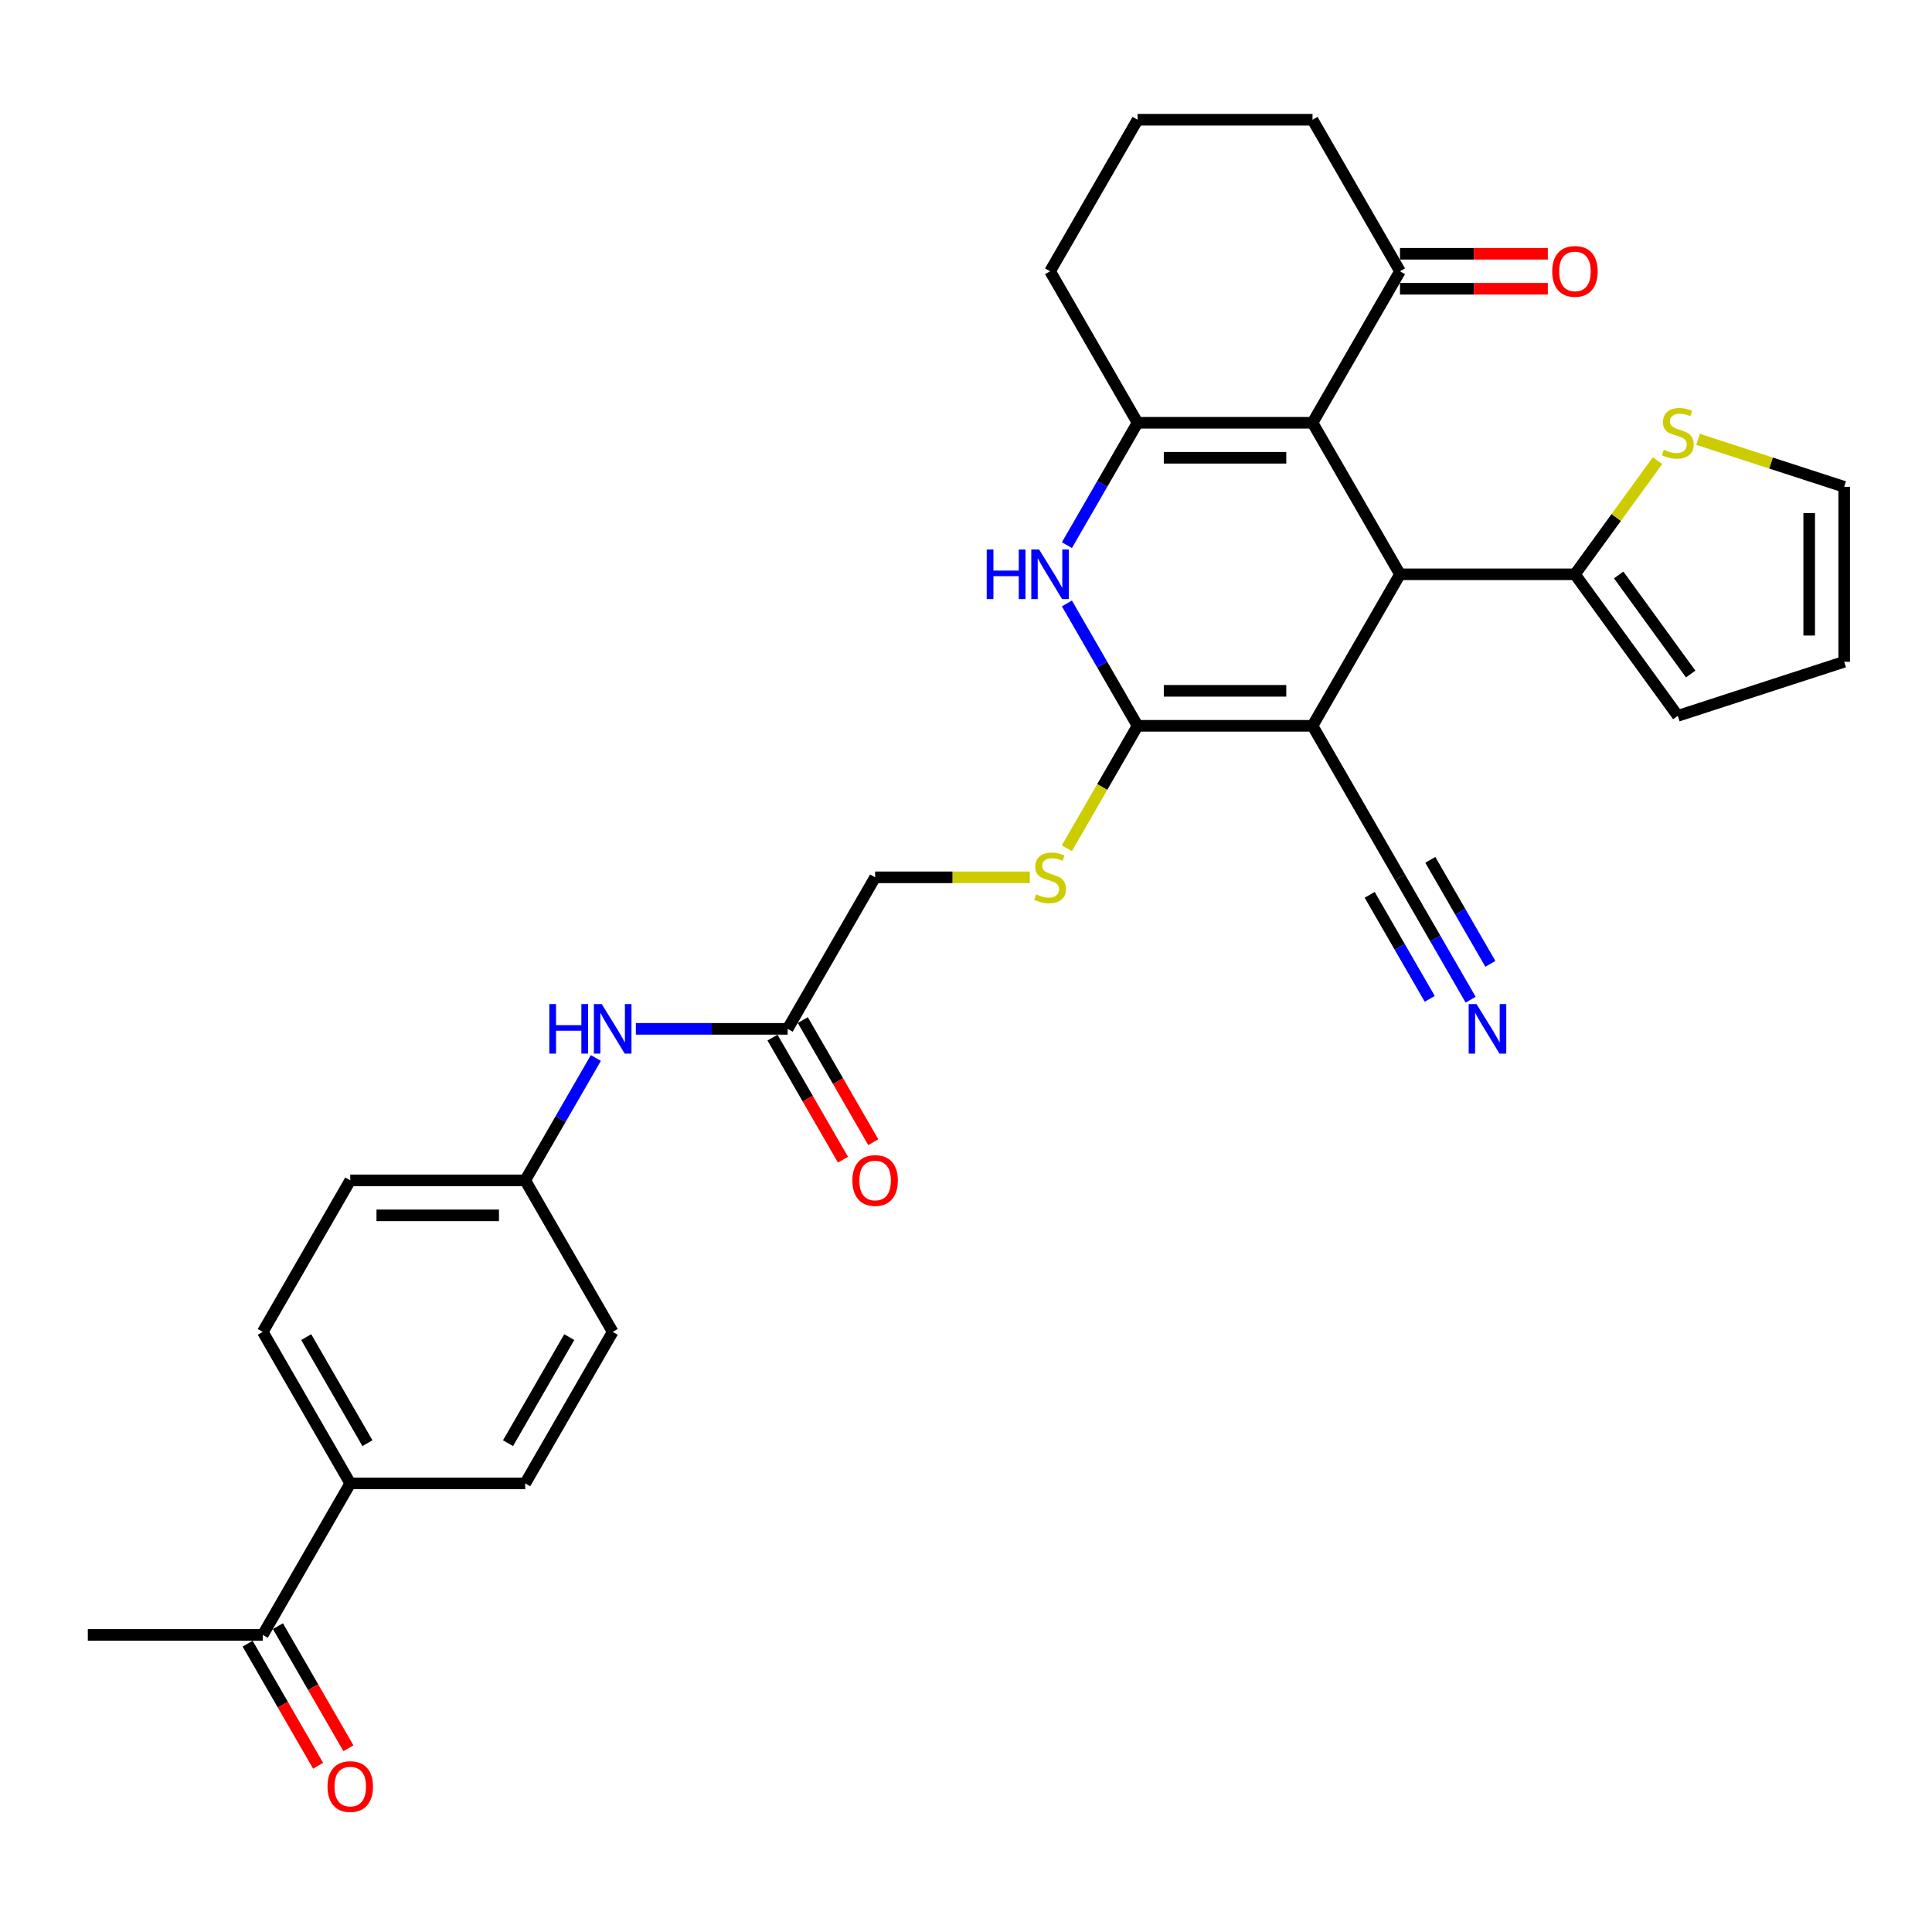 <?xml version='1.0' encoding='iso-8859-1'?>
<svg version='1.1' baseProfile='full'
              xmlns='http://www.w3.org/2000/svg'
                      xmlns:rdkit='http://www.rdkit.org/xml'
                      xmlns:xlink='http://www.w3.org/1999/xlink'
                  xml:space='preserve'
width='1000px' height='1000px' viewBox='0 0 1000 1000'>
<!-- END OF HEADER -->
<rect style='opacity:1.0;fill:#FFFFFF;stroke:none' width='1000' height='1000' x='0' y='0'> </rect>
<path class='bond-0' d='M 679.356,375.679 L 588.799,375.679' style='fill:none;fill-rule:evenodd;stroke:#000000;stroke-width:6px;stroke-linecap:butt;stroke-linejoin:miter;stroke-opacity:1' />
<path class='bond-0' d='M 665.772,357.568 L 602.382,357.568' style='fill:none;fill-rule:evenodd;stroke:#000000;stroke-width:6px;stroke-linecap:butt;stroke-linejoin:miter;stroke-opacity:1' />
<path class='bond-2' d='M 679.356,375.679 L 724.635,297.254' style='fill:none;fill-rule:evenodd;stroke:#000000;stroke-width:6px;stroke-linecap:butt;stroke-linejoin:miter;stroke-opacity:1' />
<path class='bond-6' d='M 679.356,375.679 L 724.635,454.104' style='fill:none;fill-rule:evenodd;stroke:#000000;stroke-width:6px;stroke-linecap:butt;stroke-linejoin:miter;stroke-opacity:1' />
<path class='bond-4' d='M 588.799,375.679 L 570.515,344.01' style='fill:none;fill-rule:evenodd;stroke:#000000;stroke-width:6px;stroke-linecap:butt;stroke-linejoin:miter;stroke-opacity:1' />
<path class='bond-4' d='M 570.515,344.01 L 552.23,312.341' style='fill:none;fill-rule:evenodd;stroke:#0000FF;stroke-width:6px;stroke-linecap:butt;stroke-linejoin:miter;stroke-opacity:1' />
<path class='bond-8' d='M 588.799,375.679 L 570.504,407.367' style='fill:none;fill-rule:evenodd;stroke:#000000;stroke-width:6px;stroke-linecap:butt;stroke-linejoin:miter;stroke-opacity:1' />
<path class='bond-8' d='M 570.504,407.367 L 552.209,439.054' style='fill:none;fill-rule:evenodd;stroke:#CCCC00;stroke-width:6px;stroke-linecap:butt;stroke-linejoin:miter;stroke-opacity:1' />
<path class='bond-1' d='M 679.356,218.829 L 724.635,297.254' style='fill:none;fill-rule:evenodd;stroke:#000000;stroke-width:6px;stroke-linecap:butt;stroke-linejoin:miter;stroke-opacity:1' />
<path class='bond-3' d='M 679.356,218.829 L 588.799,218.829' style='fill:none;fill-rule:evenodd;stroke:#000000;stroke-width:6px;stroke-linecap:butt;stroke-linejoin:miter;stroke-opacity:1' />
<path class='bond-3' d='M 665.772,236.941 L 602.382,236.941' style='fill:none;fill-rule:evenodd;stroke:#000000;stroke-width:6px;stroke-linecap:butt;stroke-linejoin:miter;stroke-opacity:1' />
<path class='bond-7' d='M 679.356,218.829 L 724.635,140.405' style='fill:none;fill-rule:evenodd;stroke:#000000;stroke-width:6px;stroke-linecap:butt;stroke-linejoin:miter;stroke-opacity:1' />
<path class='bond-5' d='M 724.635,297.254 L 815.192,297.254' style='fill:none;fill-rule:evenodd;stroke:#000000;stroke-width:6px;stroke-linecap:butt;stroke-linejoin:miter;stroke-opacity:1' />
<path class='bond-25' d='M 588.799,218.829 L 543.52,140.405' style='fill:none;fill-rule:evenodd;stroke:#000000;stroke-width:6px;stroke-linecap:butt;stroke-linejoin:miter;stroke-opacity:1' />
<path class='bond-31' d='M 588.799,218.829 L 570.515,250.499' style='fill:none;fill-rule:evenodd;stroke:#000000;stroke-width:6px;stroke-linecap:butt;stroke-linejoin:miter;stroke-opacity:1' />
<path class='bond-31' d='M 570.515,250.499 L 552.23,282.168' style='fill:none;fill-rule:evenodd;stroke:#0000FF;stroke-width:6px;stroke-linecap:butt;stroke-linejoin:miter;stroke-opacity:1' />
<path class='bond-10' d='M 815.192,297.254 L 836.563,267.84' style='fill:none;fill-rule:evenodd;stroke:#000000;stroke-width:6px;stroke-linecap:butt;stroke-linejoin:miter;stroke-opacity:1' />
<path class='bond-10' d='M 836.563,267.84 L 857.934,238.426' style='fill:none;fill-rule:evenodd;stroke:#CCCC00;stroke-width:6px;stroke-linecap:butt;stroke-linejoin:miter;stroke-opacity:1' />
<path class='bond-15' d='M 815.192,297.254 L 868.42,370.517' style='fill:none;fill-rule:evenodd;stroke:#000000;stroke-width:6px;stroke-linecap:butt;stroke-linejoin:miter;stroke-opacity:1' />
<path class='bond-15' d='M 837.829,297.598 L 875.089,348.882' style='fill:none;fill-rule:evenodd;stroke:#000000;stroke-width:6px;stroke-linecap:butt;stroke-linejoin:miter;stroke-opacity:1' />
<path class='bond-9' d='M 724.635,454.104 L 742.919,485.773' style='fill:none;fill-rule:evenodd;stroke:#000000;stroke-width:6px;stroke-linecap:butt;stroke-linejoin:miter;stroke-opacity:1' />
<path class='bond-9' d='M 742.919,485.773 L 761.203,517.442' style='fill:none;fill-rule:evenodd;stroke:#0000FF;stroke-width:6px;stroke-linecap:butt;stroke-linejoin:miter;stroke-opacity:1' />
<path class='bond-9' d='M 708.95,463.16 L 724.491,490.079' style='fill:none;fill-rule:evenodd;stroke:#000000;stroke-width:6px;stroke-linecap:butt;stroke-linejoin:miter;stroke-opacity:1' />
<path class='bond-9' d='M 724.491,490.079 L 740.033,516.998' style='fill:none;fill-rule:evenodd;stroke:#0000FF;stroke-width:6px;stroke-linecap:butt;stroke-linejoin:miter;stroke-opacity:1' />
<path class='bond-9' d='M 740.32,445.049 L 755.861,471.967' style='fill:none;fill-rule:evenodd;stroke:#000000;stroke-width:6px;stroke-linecap:butt;stroke-linejoin:miter;stroke-opacity:1' />
<path class='bond-9' d='M 755.861,471.967 L 771.403,498.886' style='fill:none;fill-rule:evenodd;stroke:#0000FF;stroke-width:6px;stroke-linecap:butt;stroke-linejoin:miter;stroke-opacity:1' />
<path class='bond-17' d='M 724.635,149.46 L 762.895,149.46' style='fill:none;fill-rule:evenodd;stroke:#000000;stroke-width:6px;stroke-linecap:butt;stroke-linejoin:miter;stroke-opacity:1' />
<path class='bond-17' d='M 762.895,149.46 L 801.156,149.46' style='fill:none;fill-rule:evenodd;stroke:#FF0000;stroke-width:6px;stroke-linecap:butt;stroke-linejoin:miter;stroke-opacity:1' />
<path class='bond-17' d='M 724.635,131.349 L 762.895,131.349' style='fill:none;fill-rule:evenodd;stroke:#000000;stroke-width:6px;stroke-linecap:butt;stroke-linejoin:miter;stroke-opacity:1' />
<path class='bond-17' d='M 762.895,131.349 L 801.156,131.349' style='fill:none;fill-rule:evenodd;stroke:#FF0000;stroke-width:6px;stroke-linecap:butt;stroke-linejoin:miter;stroke-opacity:1' />
<path class='bond-28' d='M 724.635,140.405 L 679.356,61.98' style='fill:none;fill-rule:evenodd;stroke:#000000;stroke-width:6px;stroke-linecap:butt;stroke-linejoin:miter;stroke-opacity:1' />
<path class='bond-21' d='M 533.033,454.104 L 492.998,454.104' style='fill:none;fill-rule:evenodd;stroke:#CCCC00;stroke-width:6px;stroke-linecap:butt;stroke-linejoin:miter;stroke-opacity:1' />
<path class='bond-21' d='M 492.998,454.104 L 452.963,454.104' style='fill:none;fill-rule:evenodd;stroke:#000000;stroke-width:6px;stroke-linecap:butt;stroke-linejoin:miter;stroke-opacity:1' />
<path class='bond-16' d='M 878.907,227.399 L 916.726,239.688' style='fill:none;fill-rule:evenodd;stroke:#CCCC00;stroke-width:6px;stroke-linecap:butt;stroke-linejoin:miter;stroke-opacity:1' />
<path class='bond-16' d='M 916.726,239.688 L 954.545,251.976' style='fill:none;fill-rule:evenodd;stroke:#000000;stroke-width:6px;stroke-linecap:butt;stroke-linejoin:miter;stroke-opacity:1' />
<path class='bond-11' d='M 407.684,532.529 L 452.963,454.104' style='fill:none;fill-rule:evenodd;stroke:#000000;stroke-width:6px;stroke-linecap:butt;stroke-linejoin:miter;stroke-opacity:1' />
<path class='bond-12' d='M 407.684,532.529 L 368.4,532.529' style='fill:none;fill-rule:evenodd;stroke:#000000;stroke-width:6px;stroke-linecap:butt;stroke-linejoin:miter;stroke-opacity:1' />
<path class='bond-12' d='M 368.4,532.529 L 329.116,532.529' style='fill:none;fill-rule:evenodd;stroke:#0000FF;stroke-width:6px;stroke-linecap:butt;stroke-linejoin:miter;stroke-opacity:1' />
<path class='bond-19' d='M 399.841,537.057 L 418.084,568.654' style='fill:none;fill-rule:evenodd;stroke:#000000;stroke-width:6px;stroke-linecap:butt;stroke-linejoin:miter;stroke-opacity:1' />
<path class='bond-19' d='M 418.084,568.654 L 436.326,600.25' style='fill:none;fill-rule:evenodd;stroke:#FF0000;stroke-width:6px;stroke-linecap:butt;stroke-linejoin:miter;stroke-opacity:1' />
<path class='bond-19' d='M 415.526,528.001 L 433.769,559.598' style='fill:none;fill-rule:evenodd;stroke:#000000;stroke-width:6px;stroke-linecap:butt;stroke-linejoin:miter;stroke-opacity:1' />
<path class='bond-19' d='M 433.769,559.598 L 452.011,591.195' style='fill:none;fill-rule:evenodd;stroke:#FF0000;stroke-width:6px;stroke-linecap:butt;stroke-linejoin:miter;stroke-opacity:1' />
<path class='bond-24' d='M 308.416,547.616 L 290.132,579.285' style='fill:none;fill-rule:evenodd;stroke:#0000FF;stroke-width:6px;stroke-linecap:butt;stroke-linejoin:miter;stroke-opacity:1' />
<path class='bond-24' d='M 290.132,579.285 L 271.848,610.954' style='fill:none;fill-rule:evenodd;stroke:#000000;stroke-width:6px;stroke-linecap:butt;stroke-linejoin:miter;stroke-opacity:1' />
<path class='bond-13' d='M 136.012,846.229 L 181.291,767.804' style='fill:none;fill-rule:evenodd;stroke:#000000;stroke-width:6px;stroke-linecap:butt;stroke-linejoin:miter;stroke-opacity:1' />
<path class='bond-20' d='M 128.169,850.757 L 146.412,882.354' style='fill:none;fill-rule:evenodd;stroke:#000000;stroke-width:6px;stroke-linecap:butt;stroke-linejoin:miter;stroke-opacity:1' />
<path class='bond-20' d='M 146.412,882.354 L 164.654,913.95' style='fill:none;fill-rule:evenodd;stroke:#FF0000;stroke-width:6px;stroke-linecap:butt;stroke-linejoin:miter;stroke-opacity:1' />
<path class='bond-20' d='M 143.854,841.701 L 162.097,873.298' style='fill:none;fill-rule:evenodd;stroke:#000000;stroke-width:6px;stroke-linecap:butt;stroke-linejoin:miter;stroke-opacity:1' />
<path class='bond-20' d='M 162.097,873.298 L 180.339,904.895' style='fill:none;fill-rule:evenodd;stroke:#FF0000;stroke-width:6px;stroke-linecap:butt;stroke-linejoin:miter;stroke-opacity:1' />
<path class='bond-30' d='M 136.012,846.229 L 45.455,846.229' style='fill:none;fill-rule:evenodd;stroke:#000000;stroke-width:6px;stroke-linecap:butt;stroke-linejoin:miter;stroke-opacity:1' />
<path class='bond-14' d='M 181.291,767.804 L 136.012,689.379' style='fill:none;fill-rule:evenodd;stroke:#000000;stroke-width:6px;stroke-linecap:butt;stroke-linejoin:miter;stroke-opacity:1' />
<path class='bond-14' d='M 190.184,746.985 L 158.489,692.087' style='fill:none;fill-rule:evenodd;stroke:#000000;stroke-width:6px;stroke-linecap:butt;stroke-linejoin:miter;stroke-opacity:1' />
<path class='bond-34' d='M 181.291,767.804 L 271.848,767.804' style='fill:none;fill-rule:evenodd;stroke:#000000;stroke-width:6px;stroke-linecap:butt;stroke-linejoin:miter;stroke-opacity:1' />
<path class='bond-18' d='M 868.42,370.517 L 954.545,342.533' style='fill:none;fill-rule:evenodd;stroke:#000000;stroke-width:6px;stroke-linecap:butt;stroke-linejoin:miter;stroke-opacity:1' />
<path class='bond-32' d='M 954.545,251.976 L 954.545,342.533' style='fill:none;fill-rule:evenodd;stroke:#000000;stroke-width:6px;stroke-linecap:butt;stroke-linejoin:miter;stroke-opacity:1' />
<path class='bond-32' d='M 936.434,265.559 L 936.434,328.95' style='fill:none;fill-rule:evenodd;stroke:#000000;stroke-width:6px;stroke-linecap:butt;stroke-linejoin:miter;stroke-opacity:1' />
<path class='bond-22' d='M 271.848,767.804 L 317.127,689.379' style='fill:none;fill-rule:evenodd;stroke:#000000;stroke-width:6px;stroke-linecap:butt;stroke-linejoin:miter;stroke-opacity:1' />
<path class='bond-22' d='M 262.955,746.985 L 294.65,692.087' style='fill:none;fill-rule:evenodd;stroke:#000000;stroke-width:6px;stroke-linecap:butt;stroke-linejoin:miter;stroke-opacity:1' />
<path class='bond-23' d='M 136.012,689.379 L 181.291,610.954' style='fill:none;fill-rule:evenodd;stroke:#000000;stroke-width:6px;stroke-linecap:butt;stroke-linejoin:miter;stroke-opacity:1' />
<path class='bond-26' d='M 271.848,610.954 L 317.127,689.379' style='fill:none;fill-rule:evenodd;stroke:#000000;stroke-width:6px;stroke-linecap:butt;stroke-linejoin:miter;stroke-opacity:1' />
<path class='bond-27' d='M 271.848,610.954 L 181.291,610.954' style='fill:none;fill-rule:evenodd;stroke:#000000;stroke-width:6px;stroke-linecap:butt;stroke-linejoin:miter;stroke-opacity:1' />
<path class='bond-27' d='M 258.264,629.066 L 194.874,629.066' style='fill:none;fill-rule:evenodd;stroke:#000000;stroke-width:6px;stroke-linecap:butt;stroke-linejoin:miter;stroke-opacity:1' />
<path class='bond-33' d='M 543.52,140.405 L 588.799,61.98' style='fill:none;fill-rule:evenodd;stroke:#000000;stroke-width:6px;stroke-linecap:butt;stroke-linejoin:miter;stroke-opacity:1' />
<path class='bond-29' d='M 679.356,61.98 L 588.799,61.98' style='fill:none;fill-rule:evenodd;stroke:#000000;stroke-width:6px;stroke-linecap:butt;stroke-linejoin:miter;stroke-opacity:1' />
<path  class='atom-5' d='M 510.72 284.432
L 514.198 284.432
L 514.198 295.335
L 527.31 295.335
L 527.31 284.432
L 530.788 284.432
L 530.788 310.077
L 527.31 310.077
L 527.31 298.232
L 514.198 298.232
L 514.198 310.077
L 510.72 310.077
L 510.72 284.432
' fill='#0000FF'/>
<path  class='atom-5' d='M 537.851 284.432
L 546.255 298.015
Q 547.088 299.355, 548.428 301.782
Q 549.768 304.209, 549.841 304.354
L 549.841 284.432
L 553.246 284.432
L 553.246 310.077
L 549.732 310.077
L 540.713 295.226
Q 539.662 293.487, 538.539 291.495
Q 537.453 289.503, 537.127 288.887
L 537.127 310.077
L 533.794 310.077
L 533.794 284.432
L 537.851 284.432
' fill='#0000FF'/>
<path  class='atom-9' d='M 536.275 462.907
Q 536.565 463.015, 537.761 463.522
Q 538.956 464.029, 540.26 464.355
Q 541.6 464.645, 542.904 464.645
Q 545.331 464.645, 546.744 463.486
Q 548.157 462.291, 548.157 460.226
Q 548.157 458.813, 547.432 457.944
Q 546.744 457.075, 545.657 456.604
Q 544.57 456.133, 542.759 455.59
Q 540.477 454.901, 539.101 454.249
Q 537.761 453.597, 536.783 452.221
Q 535.841 450.844, 535.841 448.526
Q 535.841 445.302, 538.014 443.31
Q 540.224 441.318, 544.57 441.318
Q 547.541 441.318, 550.909 442.73
L 550.076 445.52
Q 546.997 444.252, 544.679 444.252
Q 542.18 444.252, 540.803 445.302
Q 539.427 446.316, 539.463 448.091
Q 539.463 449.468, 540.151 450.301
Q 540.876 451.134, 541.89 451.605
Q 542.94 452.076, 544.679 452.619
Q 546.997 453.344, 548.374 454.068
Q 549.75 454.793, 550.728 456.278
Q 551.743 457.727, 551.743 460.226
Q 551.743 463.776, 549.352 465.696
Q 546.997 467.579, 543.049 467.579
Q 540.767 467.579, 539.028 467.072
Q 537.326 466.601, 535.297 465.768
L 536.275 462.907
' fill='#CCCC00'/>
<path  class='atom-10' d='M 764.244 519.706
L 772.648 533.29
Q 773.481 534.63, 774.822 537.057
Q 776.162 539.484, 776.234 539.629
L 776.234 519.706
L 779.639 519.706
L 779.639 545.352
L 776.126 545.352
L 767.106 530.501
Q 766.056 528.762, 764.933 526.77
Q 763.846 524.778, 763.52 524.162
L 763.52 545.352
L 760.187 545.352
L 760.187 519.706
L 764.244 519.706
' fill='#0000FF'/>
<path  class='atom-11' d='M 861.176 232.794
Q 861.465 232.903, 862.661 233.41
Q 863.856 233.917, 865.16 234.243
Q 866.5 234.533, 867.805 234.533
Q 870.231 234.533, 871.644 233.374
Q 873.057 232.178, 873.057 230.114
Q 873.057 228.701, 872.332 227.832
Q 871.644 226.962, 870.557 226.491
Q 869.471 226.021, 867.66 225.477
Q 865.378 224.789, 864.001 224.137
Q 862.661 223.485, 861.683 222.108
Q 860.741 220.732, 860.741 218.414
Q 860.741 215.19, 862.914 213.198
Q 865.124 211.205, 869.471 211.205
Q 872.441 211.205, 875.81 212.618
L 874.977 215.407
Q 871.898 214.139, 869.579 214.139
Q 867.08 214.139, 865.704 215.19
Q 864.327 216.204, 864.363 217.979
Q 864.363 219.355, 865.052 220.189
Q 865.776 221.022, 866.79 221.493
Q 867.841 221.964, 869.579 222.507
Q 871.898 223.231, 873.274 223.956
Q 874.651 224.68, 875.629 226.165
Q 876.643 227.614, 876.643 230.114
Q 876.643 233.664, 874.252 235.583
Q 871.898 237.467, 867.949 237.467
Q 865.667 237.467, 863.929 236.96
Q 862.226 236.489, 860.198 235.656
L 861.176 232.794
' fill='#CCCC00'/>
<path  class='atom-13' d='M 284.327 519.706
L 287.804 519.706
L 287.804 530.61
L 300.917 530.61
L 300.917 519.706
L 304.394 519.706
L 304.394 545.352
L 300.917 545.352
L 300.917 533.507
L 287.804 533.507
L 287.804 545.352
L 284.327 545.352
L 284.327 519.706
' fill='#0000FF'/>
<path  class='atom-13' d='M 311.458 519.706
L 319.861 533.29
Q 320.695 534.63, 322.035 537.057
Q 323.375 539.484, 323.447 539.629
L 323.447 519.706
L 326.852 519.706
L 326.852 545.352
L 323.339 545.352
L 314.319 530.501
Q 313.269 528.762, 312.146 526.77
Q 311.059 524.778, 310.733 524.162
L 310.733 545.352
L 307.401 545.352
L 307.401 519.706
L 311.458 519.706
' fill='#0000FF'/>
<path  class='atom-18' d='M 803.42 140.477
Q 803.42 134.319, 806.462 130.878
Q 809.505 127.437, 815.192 127.437
Q 820.879 127.437, 823.922 130.878
Q 826.964 134.319, 826.964 140.477
Q 826.964 146.707, 823.886 150.257
Q 820.807 153.771, 815.192 153.771
Q 809.541 153.771, 806.462 150.257
Q 803.42 146.744, 803.42 140.477
M 815.192 150.873
Q 819.104 150.873, 821.205 148.265
Q 823.342 145.621, 823.342 140.477
Q 823.342 135.442, 821.205 132.906
Q 819.104 130.335, 815.192 130.335
Q 811.28 130.335, 809.143 132.87
Q 807.042 135.406, 807.042 140.477
Q 807.042 145.657, 809.143 148.265
Q 811.28 150.873, 815.192 150.873
' fill='#FF0000'/>
<path  class='atom-20' d='M 441.19 611.027
Q 441.19 604.869, 444.233 601.428
Q 447.276 597.987, 452.963 597.987
Q 458.65 597.987, 461.692 601.428
Q 464.735 604.869, 464.735 611.027
Q 464.735 617.257, 461.656 620.807
Q 458.577 624.321, 452.963 624.321
Q 447.312 624.321, 444.233 620.807
Q 441.19 617.293, 441.19 611.027
M 452.963 621.423
Q 456.875 621.423, 458.976 618.815
Q 461.113 616.17, 461.113 611.027
Q 461.113 605.992, 458.976 603.456
Q 456.875 600.884, 452.963 600.884
Q 449.051 600.884, 446.913 603.42
Q 444.812 605.956, 444.812 611.027
Q 444.812 616.207, 446.913 618.815
Q 449.051 621.423, 452.963 621.423
' fill='#FF0000'/>
<path  class='atom-21' d='M 169.518 924.727
Q 169.518 918.569, 172.561 915.128
Q 175.604 911.686, 181.291 911.686
Q 186.978 911.686, 190.02 915.128
Q 193.063 918.569, 193.063 924.727
Q 193.063 930.957, 189.984 934.507
Q 186.905 938.02, 181.291 938.02
Q 175.64 938.02, 172.561 934.507
Q 169.518 930.993, 169.518 924.727
M 181.291 935.123
Q 185.203 935.123, 187.304 932.515
Q 189.441 929.87, 189.441 924.727
Q 189.441 919.692, 187.304 917.156
Q 185.203 914.584, 181.291 914.584
Q 177.378 914.584, 175.241 917.12
Q 173.14 919.655, 173.14 924.727
Q 173.14 929.907, 175.241 932.515
Q 177.378 935.123, 181.291 935.123
' fill='#FF0000'/>
</svg>
